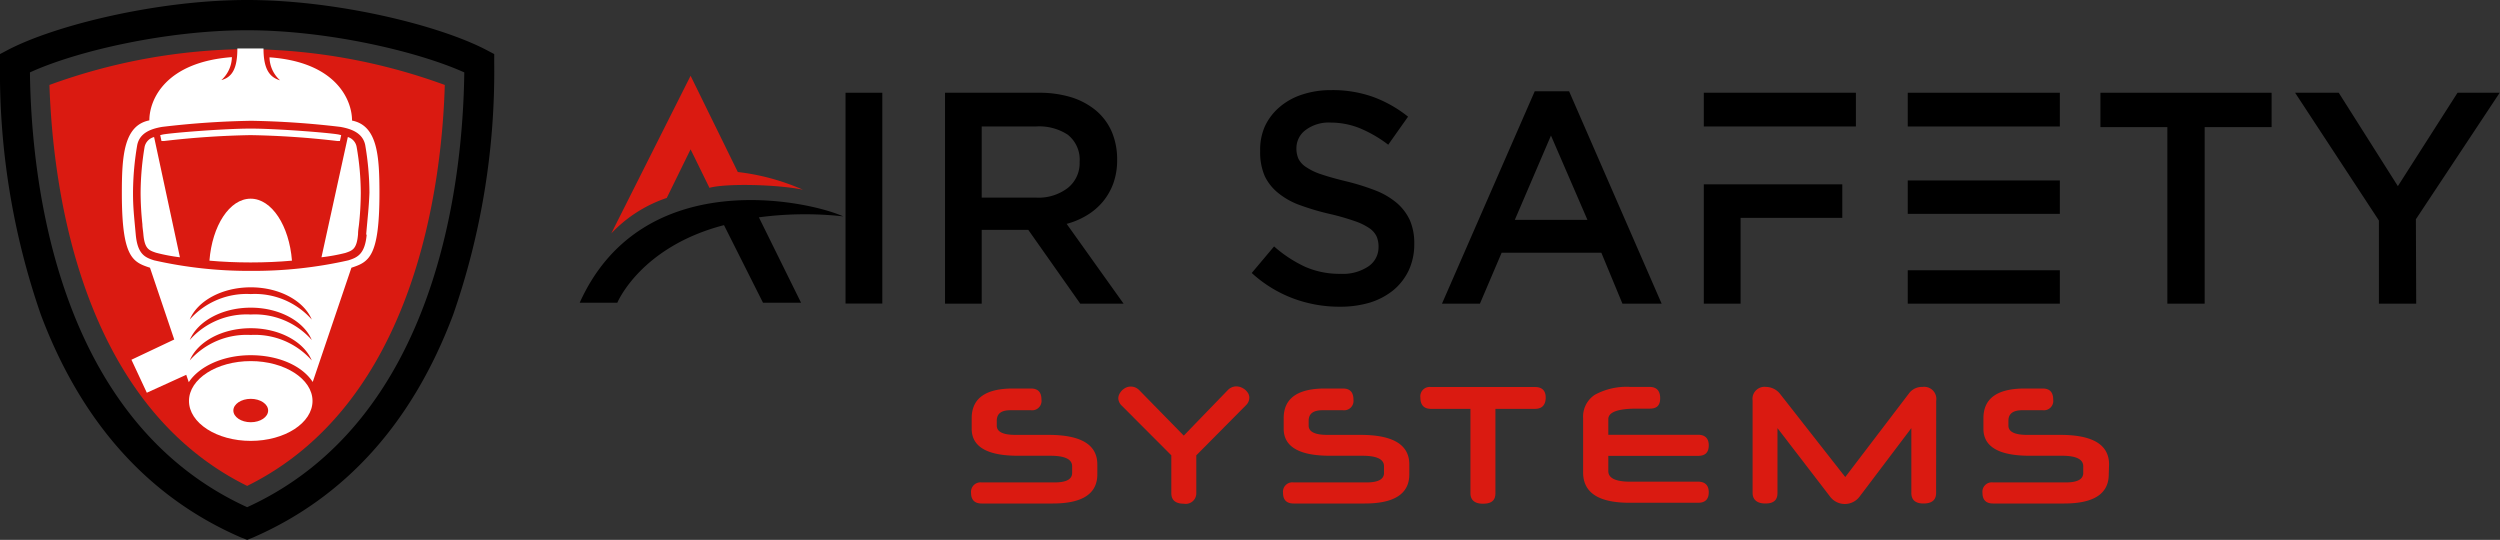 <?xml version="1.0" encoding="UTF-8" standalone="no"?>
<!DOCTYPE svg PUBLIC "-//W3C//DTD SVG 1.1//EN" "http://www.w3.org/Graphics/SVG/1.1/DTD/svg11.dtd">
<svg xmlns="http://www.w3.org/2000/svg" viewBox="0 0 237.19 51.22"><rect x="0" y="0" width="237.19" height="51.22" fill="#333333" stroke="none"/><defs><style>.cls-1{fill:#da1a11;}.cls-2{fill:#fff;}</style></defs><g id="Layer_2" data-name="Layer 2"><g id="Logos"><path class="cls-1" d="M23.45,46.1C7.43,38.19,5,17.37,4.69,8.06a55.73,55.73,0,0,1,18.76-3.4A55.72,55.72,0,0,1,42.2,8.06C41.93,17.37,39.47,38.19,23.45,46.1Z"/><path d="M23.45,51.22,22.88,51c-8.77-3.79-15.15-10.9-19-21.13A70.22,70.22,0,0,1,0,6V5.13l.76-.4C5.22,2.4,14.93,0,23.45,0S41.67,2.4,46.13,4.73l.76.4V6A70.22,70.22,0,0,1,43,29.84C39.16,40.07,32.78,47.18,24,51ZM2.84,6.87c.13,10.36,2.55,33,20.61,41.25C41.5,39.88,43.92,17.23,44.05,6.87c-4.44-2-13-4-20.6-4S7.28,4.83,2.84,6.87Z"/><path class="cls-2" d="M23.79,34.26c-3.23,0-5.86,1.69-5.86,3.78s2.63,3.79,5.86,3.79,5.86-1.7,5.86-3.79S27,34.26,23.79,34.26Zm0,5.8c-.91,0-1.65-.5-1.65-1.11s.74-1.11,1.65-1.11,1.65.49,1.65,1.11S24.7,40.06,23.79,40.06Z"/><path class="cls-2" d="M33.4,11.44c0-2-1.56-5.56-7.83-6a3,3,0,0,0,1,2.18C25.52,7.32,25,6.47,25,4.6H22.52c0,1.87-.47,2.72-1.52,3a3,3,0,0,0,1-2.18c-6.27.47-7.83,4-7.83,6-2.43.48-2.61,3.4-2.61,6.91,0,6.07,1,6.53,2.67,7.07l2.3,6.81-4.06,1.92,1.46,3.13,3.74-1.7.24.7c1-1.51,3.25-2.56,5.88-2.56s4.88,1,5.88,2.54l3.67-10.84c1.65-.54,2.66-1,2.66-7.07C36,14.84,35.83,11.92,33.4,11.44ZM23.79,31.78A7.2,7.2,0,0,0,18,34.2c.74-1.77,3.05-3.06,5.79-3.06s5.05,1.29,5.79,3.06A7.2,7.2,0,0,0,23.79,31.78Zm0-1.94A7.2,7.2,0,0,0,18,32.26c.74-1.77,3.05-3.07,5.79-3.07s5.05,1.3,5.79,3.07A7.2,7.2,0,0,0,23.79,29.84Zm0-1.94A7.2,7.2,0,0,0,18,30.32c.74-1.77,3.05-3.06,5.79-3.06s5.05,1.29,5.79,3.06A7.2,7.2,0,0,0,23.79,27.9Zm11-5.64c-.17,1.87-.89,2.17-1.74,2.44a40.69,40.69,0,0,1-9.22,1,40.66,40.66,0,0,1-9.21-1c-.85-.27-1.57-.57-1.74-2.44s-.26-2.58-.26-4a27.29,27.29,0,0,1,.4-4.5c.24-1.17,1.32-1.54,2.35-1.72a82.16,82.16,0,0,1,8.46-.58,82.18,82.18,0,0,1,8.47.58c1,.18,2.11.55,2.35,1.72a27.29,27.29,0,0,1,.4,4.5C35,19.68,34.9,20.4,34.74,22.26Z"/><path class="cls-2" d="M15.55,13.38a81.87,81.87,0,0,1,8.23-.56,81.88,81.88,0,0,1,8.24.56l.23,0,.12-.56-.25-.06c-.94-.17-5.87-.56-8.34-.56s-7.39.39-8.33.56l-.25.06.12.56Z"/><path class="cls-2" d="M13.72,13.93a27.2,27.2,0,0,0-.38,4.35,29,29,0,0,0,.17,3c0,.27.06.57.09.92.12,1.42.53,1.55,1.21,1.78a17,17,0,0,0,2.26.43L14.62,13A1.23,1.23,0,0,0,13.72,13.93Z"/><path class="cls-2" d="M33,13,30.5,24.41A17.4,17.4,0,0,0,32.76,24c.68-.23,1.09-.36,1.21-1.78,0-.35.06-.65.09-.92a29,29,0,0,0,.17-3,25.82,25.82,0,0,0-.39-4.34A1.2,1.2,0,0,0,33,13Z"/><path class="cls-2" d="M23.78,18.85c-2,0-3.65,2.56-3.91,5.88,1.21.11,2.55.17,3.91.17s2.71-.06,3.92-.17C27.44,21.41,25.78,18.85,23.78,18.85Z"/><path class="cls-1" d="M104.11,45q0,2.77-4.23,2.77H93.13c-.66,0-1-.35-1-1a.9.9,0,0,1,1-1h6.93c1.11,0,1.66-.3,1.66-.9v-.63c0-.67-.69-1-2.06-1H96.59q-4.4,0-4.4-2.56v-1q0-2.82,3.92-2.82h1.7c.67,0,1,.35,1,1.06a.89.89,0,0,1-1,1H95.88c-.88,0-1.31.32-1.31,1v.46c0,.59.59.88,1.77.88h3.14c3.09,0,4.63.93,4.63,2.81Z"/><path class="cls-1" d="M112.31,41.33,116.5,37a1.12,1.12,0,0,1,.79-.34,1.22,1.22,0,0,1,.46.09,1.47,1.47,0,0,1,.4.24,1.54,1.54,0,0,1,.28.34.87.87,0,0,1,.1.42,1,1,0,0,1-.32.7L113.5,43.2v3.59a1,1,0,0,1-1.18,1c-.8,0-1.19-.35-1.19-1V43.2l-4.71-4.72a1,1,0,0,1-.32-.69.94.94,0,0,1,.11-.42,1.54,1.54,0,0,1,.27-.36,1.39,1.39,0,0,1,.38-.25,1.11,1.11,0,0,1,.85,0,1.23,1.23,0,0,1,.38.26Z"/><path class="cls-1" d="M133.71,45q0,2.77-4.23,2.77h-6.75c-.67,0-1-.35-1-1a.89.89,0,0,1,1-1h6.93q1.65,0,1.65-.9v-.63c0-.67-.68-1-2.05-1h-3.07q-4.39,0-4.4-2.56v-1q0-2.82,3.92-2.82h1.7c.67,0,1,.35,1,1.06a.89.89,0,0,1-1,1h-1.93q-1.32,0-1.32,1v.46c0,.59.6.88,1.78.88h3.14c3.09,0,4.63.93,4.63,2.81Z"/><path class="cls-1" d="M141.88,38.79v8c0,.7-.39,1-1.18,1s-1.19-.35-1.19-1v-8h-3.75c-.66,0-1-.36-1-1.07a.89.89,0,0,1,1-1h9.89c.65,0,1,.34,1,1s-.32,1.07-1,1.07Z"/><path class="cls-1" d="M152.59,41.25h8.53c.64,0,1,.34,1,1s-.32,1-1,1h-8.53V44.7c0,.66.69,1,2.06,1h6.47c.65,0,1,.35,1,1s-.32,1-1,1h-6.53q-4.4,0-4.39-2.89V39.66a2.47,2.47,0,0,1,1.12-2.21,6.31,6.31,0,0,1,3.4-.74h1.79c.64,0,1,.35,1,1.06s-.32,1-1,1h-1.22c-1.8,0-2.7.33-2.7,1Z"/><path class="cls-1" d="M183.69,46.77q0,1-1.2,1c-.77,0-1.15-.35-1.15-1V40.62l-4.92,6.51a1.75,1.75,0,0,1-2.78,0l-5-6.51v6.15c0,.7-.38,1-1.15,1s-1.21-.35-1.21-1V38a1.14,1.14,0,0,1,1.28-1.29,1.72,1.72,0,0,1,1.34.68l6.17,7.87,6.05-7.94a1.52,1.52,0,0,1,1.28-.61,1.15,1.15,0,0,1,1.3,1.31Z"/><path class="cls-1" d="M200.07,45q0,2.77-4.23,2.77h-6.75c-.67,0-1-.35-1-1a.89.89,0,0,1,1-1H196q1.65,0,1.65-.9v-.63c0-.67-.68-1-2-1h-3.07q-4.4,0-4.4-2.56v-1q0-2.82,3.92-2.82h1.7c.67,0,1,.35,1,1.06a.89.89,0,0,1-1,1h-1.93q-1.32,0-1.32,1v.46c0,.59.6.88,1.78.88h3.14c3.09,0,4.63.93,4.63,2.81Z"/><path d="M83.71,8.8v20H80.22V8.8Z"/><path d="M102.49,28.81l-4.93-7H93.14v7H89.66V8.8h8.92a10.36,10.36,0,0,1,3.1.44A6.9,6.9,0,0,1,104,10.5a5.48,5.48,0,0,1,1.48,2,6.66,6.66,0,0,1,.51,2.65,6.5,6.5,0,0,1-.36,2.24,5.86,5.86,0,0,1-1,1.75,6,6,0,0,1-1.5,1.28,7.38,7.38,0,0,1-1.93.82l5.4,7.57Zm-1.14-16A4.94,4.94,0,0,0,98.28,12H93.14v6.75h5.17a4.57,4.57,0,0,0,3-.92,3,3,0,0,0,1.12-2.47A3,3,0,0,0,101.35,12.82Z"/><path d="M123.19,15.06a2.05,2.05,0,0,0,.74.8,5.7,5.7,0,0,0,1.46.69c.62.21,1.41.43,2.36.66a22.19,22.19,0,0,1,2.8.88,7.14,7.14,0,0,1,2,1.19,4.82,4.82,0,0,1,1.22,1.63,5.45,5.45,0,0,1,.41,2.19,5.88,5.88,0,0,1-.52,2.54,5.53,5.53,0,0,1-1.46,1.89A6.68,6.68,0,0,1,130,28.7a9.8,9.8,0,0,1-2.89.4,12.5,12.5,0,0,1-4.43-.79,12.13,12.13,0,0,1-3.92-2.41l2.12-2.52a12.28,12.28,0,0,0,2.94,1.93,8.13,8.13,0,0,0,3.38.67,4.35,4.35,0,0,0,2.59-.68,2.19,2.19,0,0,0,1-1.86,2.47,2.47,0,0,0-.18-1,2,2,0,0,0-.69-.79,5.72,5.72,0,0,0-1.38-.67,23,23,0,0,0-2.28-.66,23.51,23.51,0,0,1-2.85-.83,7,7,0,0,1-2.09-1.14A4.64,4.64,0,0,1,120,16.72a5.64,5.64,0,0,1-.44-2.37A5.47,5.47,0,0,1,120,12a5.4,5.4,0,0,1,1.4-1.84,6.23,6.23,0,0,1,2.15-1.19,8.6,8.6,0,0,1,2.74-.42,11.42,11.42,0,0,1,4,.65,11.82,11.82,0,0,1,3.3,1.87l-1.88,2.66A12.09,12.09,0,0,0,129,12.16a7.43,7.43,0,0,0-2.72-.53,3.67,3.67,0,0,0-2.4.7A2.14,2.14,0,0,0,123,14,2.46,2.46,0,0,0,123.19,15.06Z"/><path d="M157.65,28.81h-3.72l-2-4.83h-9.46l-2.06,4.83h-3.6l8.8-20.15h3.26Zm-10.5-15.95-3.43,8h6.89Z"/><path d="M161.65,8.8h14.43V12H161.65Zm0,8.69h13.14v3.18h-9.65v8.14h-3.49Z"/><path d="M181,8.8h14.43V12H181Zm0,16.84h14.43v3.17H181Zm0-8.52h14.43v3.17H181Z"/><path d="M209.17,28.81h-3.54V12.06h-6.35V8.8h16.24v3.26h-6.35Z"/><path d="M229.24,28.81H225.7V20.92L217.75,8.8h4.14l5.61,8.86,5.66-8.86h4l-7.95,12Z"/><path d="M72.39,28.72H76l-4-8.1A32.91,32.91,0,0,1,80,20.53c-3.19-1.46-19.06-5-25,8.19h3.57s2.18-5.3,10.12-7.36Z"/><path class="cls-1" d="M58,22.14,65.52,7.19,70,16.32A21.42,21.42,0,0,1,76.18,18c-2.37-.5-7.3-.62-8.87-.18l-1.79-3.65-2.26,4.61A12.89,12.89,0,0,0,58,22.14Z"/></g></g></svg>